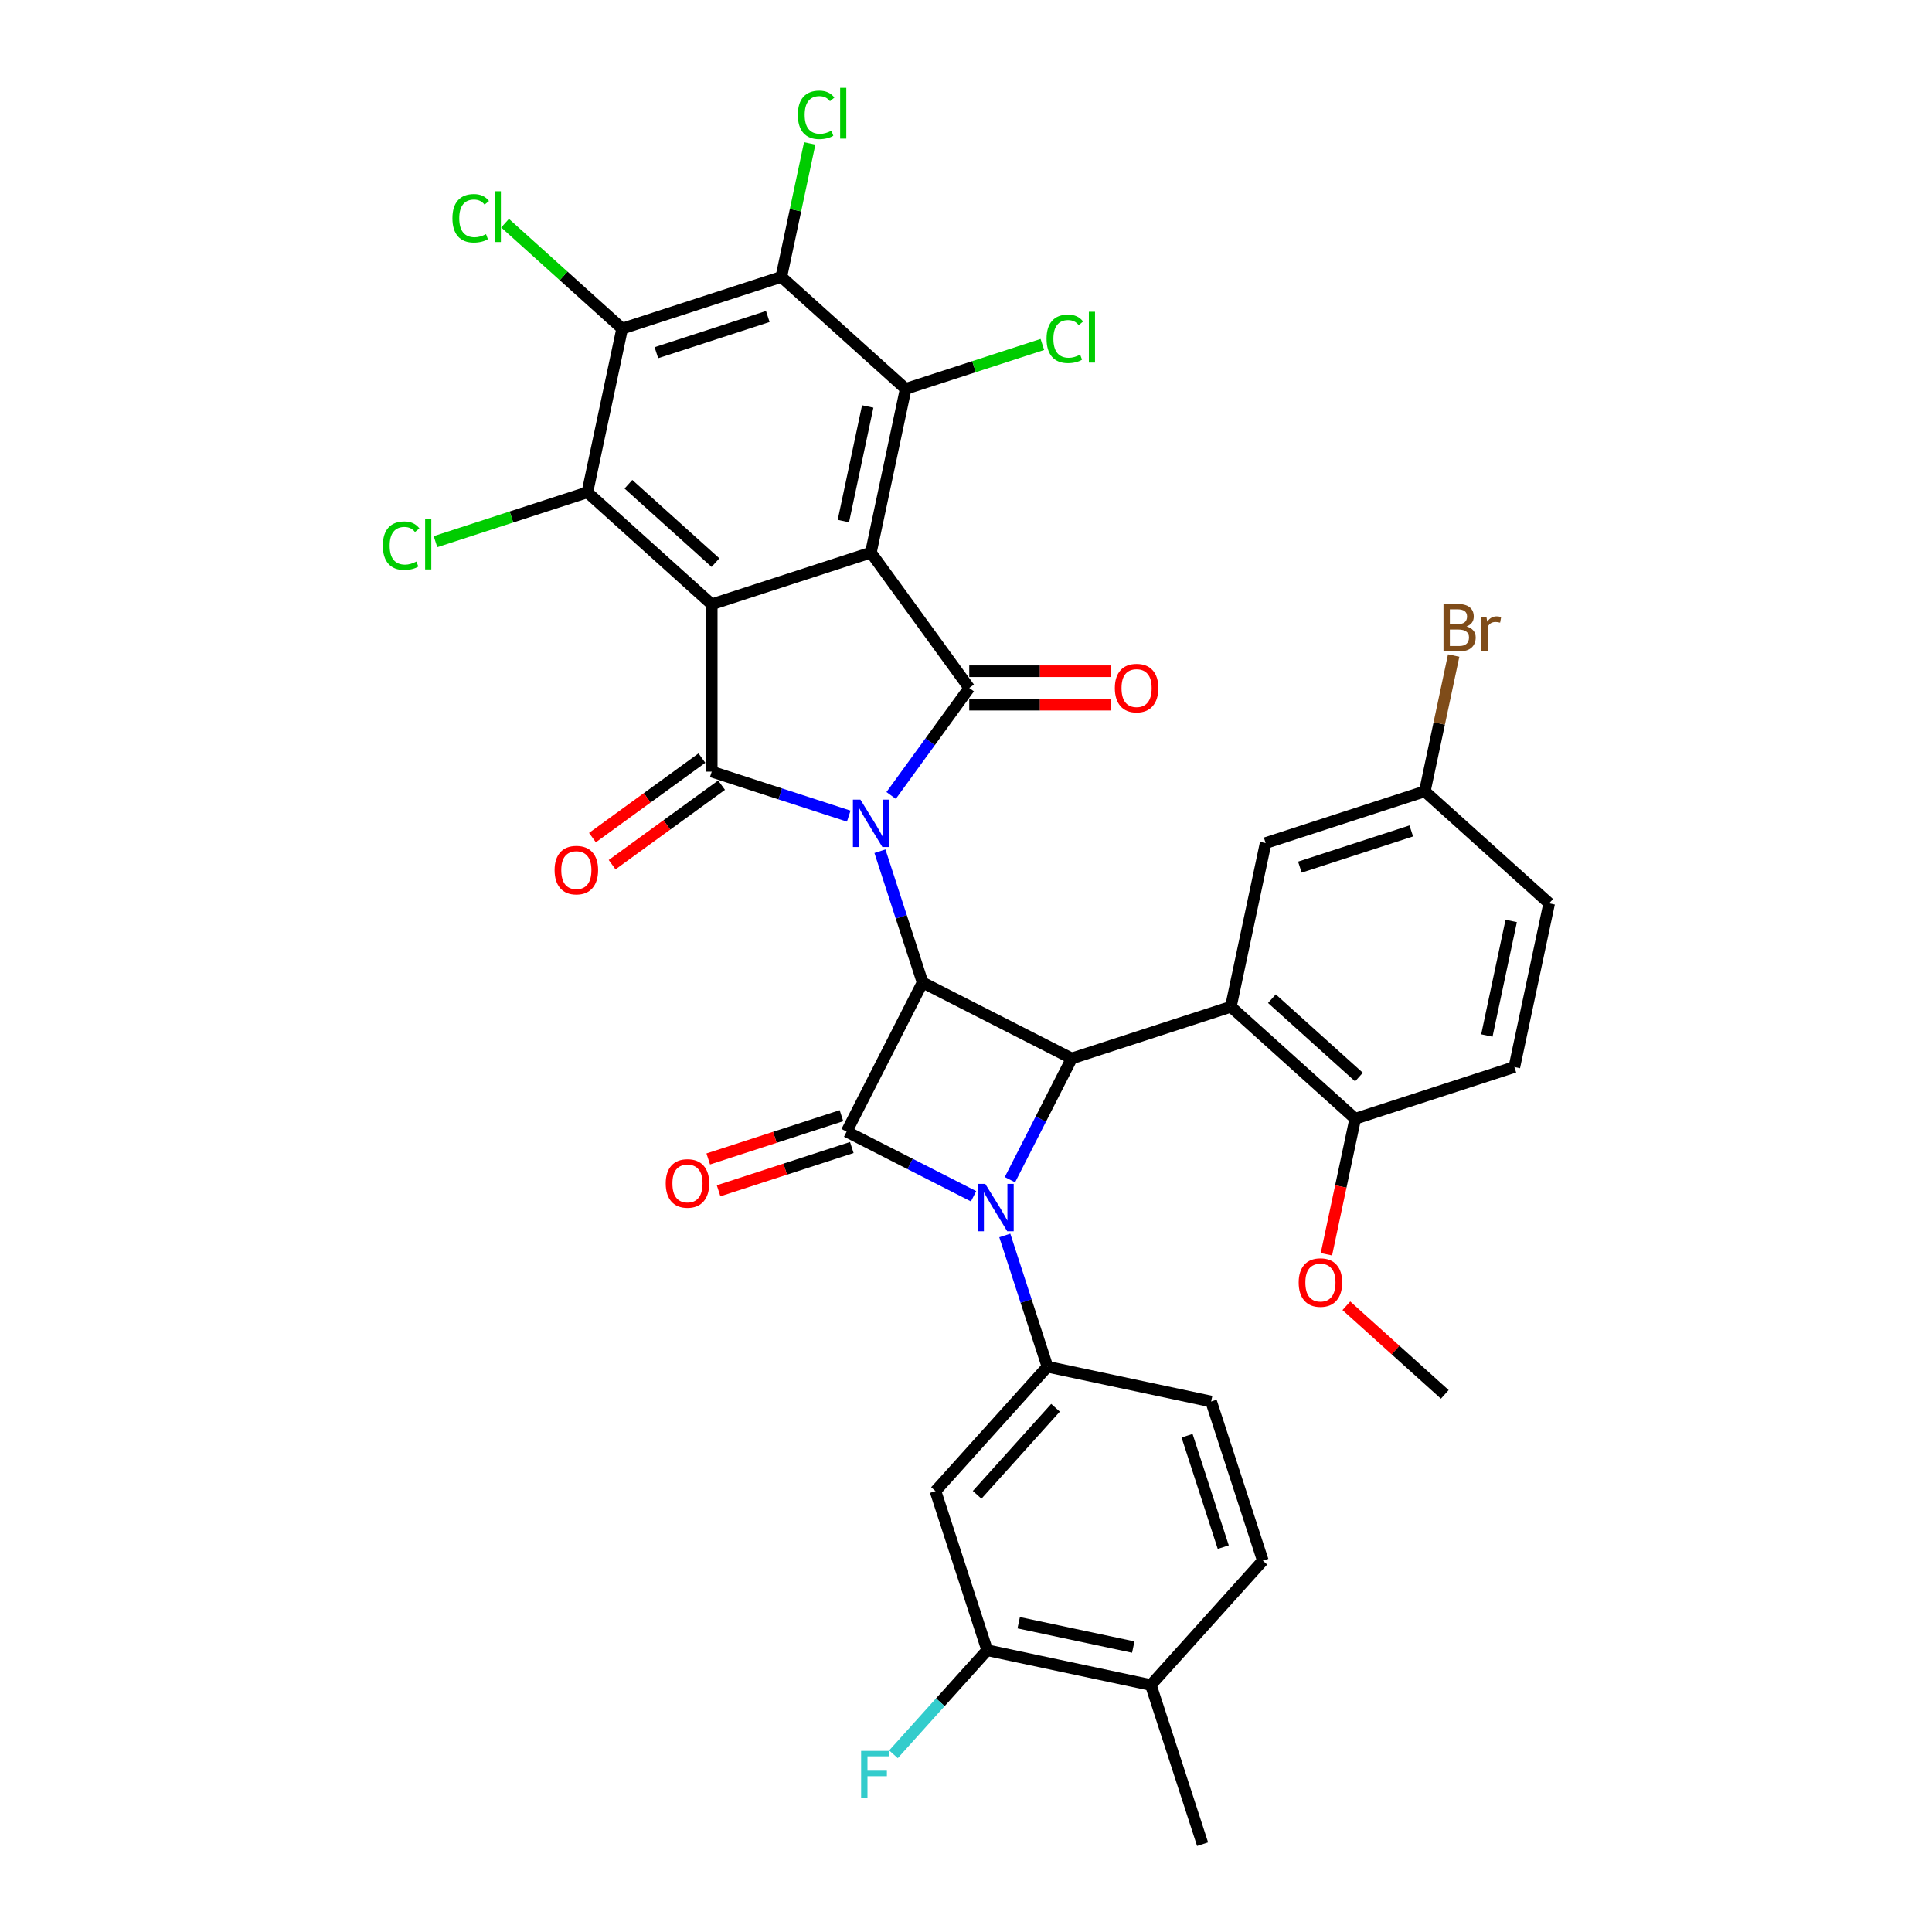 <?xml version='1.0' encoding='iso-8859-1'?>
<svg version='1.1' baseProfile='full'
              xmlns='http://www.w3.org/2000/svg'
                      xmlns:rdkit='http://www.rdkit.org/xml'
                      xmlns:xlink='http://www.w3.org/1999/xlink'
                  xml:space='preserve'
width='1000px' height='1000px' viewBox='0 0 1000 1000'>
<!-- END OF HEADER -->
<rect style='opacity:1.0;fill:#FFFFFF;stroke:none' width='1000' height='1000' x='0' y='0'> </rect>
<path class='bond-2' d='M 455.458,440.589 L 466.497,474.562' style='fill:none;fill-rule:evenodd;stroke:#0000FF;stroke-width:6px;stroke-linecap:butt;stroke-linejoin:miter;stroke-opacity:1' />
<path class='bond-2' d='M 466.497,474.562 L 477.536,508.536' style='fill:none;fill-rule:evenodd;stroke:#000000;stroke-width:6px;stroke-linecap:butt;stroke-linejoin:miter;stroke-opacity:1' />
<path class='bond-4' d='M 461.254,411.728 L 481.468,383.906' style='fill:none;fill-rule:evenodd;stroke:#0000FF;stroke-width:6px;stroke-linecap:butt;stroke-linejoin:miter;stroke-opacity:1' />
<path class='bond-4' d='M 481.468,383.906 L 501.682,356.084' style='fill:none;fill-rule:evenodd;stroke:#000000;stroke-width:6px;stroke-linecap:butt;stroke-linejoin:miter;stroke-opacity:1' />
<path class='bond-5' d='M 439.302,422.432 L 403.847,410.912' style='fill:none;fill-rule:evenodd;stroke:#0000FF;stroke-width:6px;stroke-linecap:butt;stroke-linejoin:miter;stroke-opacity:1' />
<path class='bond-5' d='M 403.847,410.912 L 368.392,399.392' style='fill:none;fill-rule:evenodd;stroke:#000000;stroke-width:6px;stroke-linecap:butt;stroke-linejoin:miter;stroke-opacity:1' />
<path class='bond-0' d='M 368.392,312.775 L 368.392,399.392' style='fill:none;fill-rule:evenodd;stroke:#000000;stroke-width:6px;stroke-linecap:butt;stroke-linejoin:miter;stroke-opacity:1' />
<path class='bond-9' d='M 368.392,312.775 L 304.023,254.817' style='fill:none;fill-rule:evenodd;stroke:#000000;stroke-width:6px;stroke-linecap:butt;stroke-linejoin:miter;stroke-opacity:1' />
<path class='bond-9' d='M 370.328,291.208 L 325.27,250.637' style='fill:none;fill-rule:evenodd;stroke:#000000;stroke-width:6px;stroke-linecap:butt;stroke-linejoin:miter;stroke-opacity:1' />
<path class='bond-36' d='M 368.392,312.775 L 450.77,286.009' style='fill:none;fill-rule:evenodd;stroke:#000000;stroke-width:6px;stroke-linecap:butt;stroke-linejoin:miter;stroke-opacity:1' />
<path class='bond-1' d='M 450.77,286.009 L 501.682,356.084' style='fill:none;fill-rule:evenodd;stroke:#000000;stroke-width:6px;stroke-linecap:butt;stroke-linejoin:miter;stroke-opacity:1' />
<path class='bond-8' d='M 450.77,286.009 L 468.778,201.285' style='fill:none;fill-rule:evenodd;stroke:#000000;stroke-width:6px;stroke-linecap:butt;stroke-linejoin:miter;stroke-opacity:1' />
<path class='bond-8' d='M 436.526,269.699 L 449.132,210.392' style='fill:none;fill-rule:evenodd;stroke:#000000;stroke-width:6px;stroke-linecap:butt;stroke-linejoin:miter;stroke-opacity:1' />
<path class='bond-6' d='M 477.536,508.536 L 438.213,585.712' style='fill:none;fill-rule:evenodd;stroke:#000000;stroke-width:6px;stroke-linecap:butt;stroke-linejoin:miter;stroke-opacity:1' />
<path class='bond-7' d='M 477.536,508.536 L 554.712,547.859' style='fill:none;fill-rule:evenodd;stroke:#000000;stroke-width:6px;stroke-linecap:butt;stroke-linejoin:miter;stroke-opacity:1' />
<path class='bond-3' d='M 522.741,610.605 L 538.727,579.232' style='fill:none;fill-rule:evenodd;stroke:#0000FF;stroke-width:6px;stroke-linecap:butt;stroke-linejoin:miter;stroke-opacity:1' />
<path class='bond-3' d='M 538.727,579.232 L 554.712,547.859' style='fill:none;fill-rule:evenodd;stroke:#000000;stroke-width:6px;stroke-linecap:butt;stroke-linejoin:miter;stroke-opacity:1' />
<path class='bond-13' d='M 520.078,639.466 L 531.116,673.439' style='fill:none;fill-rule:evenodd;stroke:#0000FF;stroke-width:6px;stroke-linecap:butt;stroke-linejoin:miter;stroke-opacity:1' />
<path class='bond-13' d='M 531.116,673.439 L 542.155,707.413' style='fill:none;fill-rule:evenodd;stroke:#000000;stroke-width:6px;stroke-linecap:butt;stroke-linejoin:miter;stroke-opacity:1' />
<path class='bond-37' d='M 503.921,619.192 L 471.067,602.452' style='fill:none;fill-rule:evenodd;stroke:#0000FF;stroke-width:6px;stroke-linecap:butt;stroke-linejoin:miter;stroke-opacity:1' />
<path class='bond-37' d='M 471.067,602.452 L 438.213,585.712' style='fill:none;fill-rule:evenodd;stroke:#000000;stroke-width:6px;stroke-linecap:butt;stroke-linejoin:miter;stroke-opacity:1' />
<path class='bond-18' d='M 501.682,364.745 L 538.278,364.745' style='fill:none;fill-rule:evenodd;stroke:#000000;stroke-width:6px;stroke-linecap:butt;stroke-linejoin:miter;stroke-opacity:1' />
<path class='bond-18' d='M 538.278,364.745 L 574.873,364.745' style='fill:none;fill-rule:evenodd;stroke:#FF0000;stroke-width:6px;stroke-linecap:butt;stroke-linejoin:miter;stroke-opacity:1' />
<path class='bond-18' d='M 501.682,347.422 L 538.278,347.422' style='fill:none;fill-rule:evenodd;stroke:#000000;stroke-width:6px;stroke-linecap:butt;stroke-linejoin:miter;stroke-opacity:1' />
<path class='bond-18' d='M 538.278,347.422 L 574.873,347.422' style='fill:none;fill-rule:evenodd;stroke:#FF0000;stroke-width:6px;stroke-linecap:butt;stroke-linejoin:miter;stroke-opacity:1' />
<path class='bond-17' d='M 363.301,392.385 L 334.977,412.964' style='fill:none;fill-rule:evenodd;stroke:#000000;stroke-width:6px;stroke-linecap:butt;stroke-linejoin:miter;stroke-opacity:1' />
<path class='bond-17' d='M 334.977,412.964 L 306.652,433.543' style='fill:none;fill-rule:evenodd;stroke:#FF0000;stroke-width:6px;stroke-linecap:butt;stroke-linejoin:miter;stroke-opacity:1' />
<path class='bond-17' d='M 373.483,406.4 L 345.159,426.979' style='fill:none;fill-rule:evenodd;stroke:#000000;stroke-width:6px;stroke-linecap:butt;stroke-linejoin:miter;stroke-opacity:1' />
<path class='bond-17' d='M 345.159,426.979 L 316.835,447.557' style='fill:none;fill-rule:evenodd;stroke:#FF0000;stroke-width:6px;stroke-linecap:butt;stroke-linejoin:miter;stroke-opacity:1' />
<path class='bond-19' d='M 435.536,577.474 L 401.06,588.676' style='fill:none;fill-rule:evenodd;stroke:#000000;stroke-width:6px;stroke-linecap:butt;stroke-linejoin:miter;stroke-opacity:1' />
<path class='bond-19' d='M 401.06,588.676 L 366.584,599.878' style='fill:none;fill-rule:evenodd;stroke:#FF0000;stroke-width:6px;stroke-linecap:butt;stroke-linejoin:miter;stroke-opacity:1' />
<path class='bond-19' d='M 440.889,593.95 L 406.413,605.152' style='fill:none;fill-rule:evenodd;stroke:#000000;stroke-width:6px;stroke-linecap:butt;stroke-linejoin:miter;stroke-opacity:1' />
<path class='bond-19' d='M 406.413,605.152 L 371.937,616.354' style='fill:none;fill-rule:evenodd;stroke:#FF0000;stroke-width:6px;stroke-linecap:butt;stroke-linejoin:miter;stroke-opacity:1' />
<path class='bond-10' d='M 554.712,547.859 L 637.09,521.093' style='fill:none;fill-rule:evenodd;stroke:#000000;stroke-width:6px;stroke-linecap:butt;stroke-linejoin:miter;stroke-opacity:1' />
<path class='bond-12' d='M 468.778,201.285 L 404.41,143.327' style='fill:none;fill-rule:evenodd;stroke:#000000;stroke-width:6px;stroke-linecap:butt;stroke-linejoin:miter;stroke-opacity:1' />
<path class='bond-23' d='M 468.778,201.285 L 504.155,189.79' style='fill:none;fill-rule:evenodd;stroke:#000000;stroke-width:6px;stroke-linecap:butt;stroke-linejoin:miter;stroke-opacity:1' />
<path class='bond-23' d='M 504.155,189.79 L 539.532,178.296' style='fill:none;fill-rule:evenodd;stroke:#00CC00;stroke-width:6px;stroke-linecap:butt;stroke-linejoin:miter;stroke-opacity:1' />
<path class='bond-11' d='M 304.023,254.817 L 322.032,170.093' style='fill:none;fill-rule:evenodd;stroke:#000000;stroke-width:6px;stroke-linecap:butt;stroke-linejoin:miter;stroke-opacity:1' />
<path class='bond-24' d='M 304.023,254.817 L 264.714,267.59' style='fill:none;fill-rule:evenodd;stroke:#000000;stroke-width:6px;stroke-linecap:butt;stroke-linejoin:miter;stroke-opacity:1' />
<path class='bond-24' d='M 264.714,267.59 L 225.405,280.362' style='fill:none;fill-rule:evenodd;stroke:#00CC00;stroke-width:6px;stroke-linecap:butt;stroke-linejoin:miter;stroke-opacity:1' />
<path class='bond-16' d='M 637.09,521.093 L 701.459,579.051' style='fill:none;fill-rule:evenodd;stroke:#000000;stroke-width:6px;stroke-linecap:butt;stroke-linejoin:miter;stroke-opacity:1' />
<path class='bond-16' d='M 658.337,516.913 L 703.395,557.483' style='fill:none;fill-rule:evenodd;stroke:#000000;stroke-width:6px;stroke-linecap:butt;stroke-linejoin:miter;stroke-opacity:1' />
<path class='bond-20' d='M 637.09,521.093 L 655.098,436.369' style='fill:none;fill-rule:evenodd;stroke:#000000;stroke-width:6px;stroke-linecap:butt;stroke-linejoin:miter;stroke-opacity:1' />
<path class='bond-26' d='M 322.032,170.093 L 291.727,142.807' style='fill:none;fill-rule:evenodd;stroke:#000000;stroke-width:6px;stroke-linecap:butt;stroke-linejoin:miter;stroke-opacity:1' />
<path class='bond-26' d='M 291.727,142.807 L 261.422,115.52' style='fill:none;fill-rule:evenodd;stroke:#00CC00;stroke-width:6px;stroke-linecap:butt;stroke-linejoin:miter;stroke-opacity:1' />
<path class='bond-38' d='M 322.032,170.093 L 404.41,143.327' style='fill:none;fill-rule:evenodd;stroke:#000000;stroke-width:6px;stroke-linecap:butt;stroke-linejoin:miter;stroke-opacity:1' />
<path class='bond-38' d='M 339.742,182.554 L 397.406,163.818' style='fill:none;fill-rule:evenodd;stroke:#000000;stroke-width:6px;stroke-linecap:butt;stroke-linejoin:miter;stroke-opacity:1' />
<path class='bond-25' d='M 404.41,143.327 L 411.753,108.778' style='fill:none;fill-rule:evenodd;stroke:#000000;stroke-width:6px;stroke-linecap:butt;stroke-linejoin:miter;stroke-opacity:1' />
<path class='bond-25' d='M 411.753,108.778 L 419.097,74.229' style='fill:none;fill-rule:evenodd;stroke:#00CC00;stroke-width:6px;stroke-linecap:butt;stroke-linejoin:miter;stroke-opacity:1' />
<path class='bond-14' d='M 542.155,707.413 L 484.197,771.782' style='fill:none;fill-rule:evenodd;stroke:#000000;stroke-width:6px;stroke-linecap:butt;stroke-linejoin:miter;stroke-opacity:1' />
<path class='bond-14' d='M 546.335,728.66 L 505.764,773.718' style='fill:none;fill-rule:evenodd;stroke:#000000;stroke-width:6px;stroke-linecap:butt;stroke-linejoin:miter;stroke-opacity:1' />
<path class='bond-21' d='M 542.155,707.413 L 626.879,725.421' style='fill:none;fill-rule:evenodd;stroke:#000000;stroke-width:6px;stroke-linecap:butt;stroke-linejoin:miter;stroke-opacity:1' />
<path class='bond-15' d='M 484.197,771.782 L 510.963,854.159' style='fill:none;fill-rule:evenodd;stroke:#000000;stroke-width:6px;stroke-linecap:butt;stroke-linejoin:miter;stroke-opacity:1' />
<path class='bond-30' d='M 510.963,854.159 L 486.713,881.091' style='fill:none;fill-rule:evenodd;stroke:#000000;stroke-width:6px;stroke-linecap:butt;stroke-linejoin:miter;stroke-opacity:1' />
<path class='bond-30' d='M 486.713,881.091 L 462.464,908.023' style='fill:none;fill-rule:evenodd;stroke:#33CCCC;stroke-width:6px;stroke-linecap:butt;stroke-linejoin:miter;stroke-opacity:1' />
<path class='bond-40' d='M 510.963,854.159 L 595.687,872.168' style='fill:none;fill-rule:evenodd;stroke:#000000;stroke-width:6px;stroke-linecap:butt;stroke-linejoin:miter;stroke-opacity:1' />
<path class='bond-40' d='M 527.273,839.916 L 586.58,852.522' style='fill:none;fill-rule:evenodd;stroke:#000000;stroke-width:6px;stroke-linecap:butt;stroke-linejoin:miter;stroke-opacity:1' />
<path class='bond-28' d='M 701.459,579.051 L 783.836,552.285' style='fill:none;fill-rule:evenodd;stroke:#000000;stroke-width:6px;stroke-linecap:butt;stroke-linejoin:miter;stroke-opacity:1' />
<path class='bond-33' d='M 701.459,579.051 L 694.003,614.129' style='fill:none;fill-rule:evenodd;stroke:#000000;stroke-width:6px;stroke-linecap:butt;stroke-linejoin:miter;stroke-opacity:1' />
<path class='bond-33' d='M 694.003,614.129 L 686.547,649.206' style='fill:none;fill-rule:evenodd;stroke:#FF0000;stroke-width:6px;stroke-linecap:butt;stroke-linejoin:miter;stroke-opacity:1' />
<path class='bond-29' d='M 655.098,436.369 L 737.476,409.603' style='fill:none;fill-rule:evenodd;stroke:#000000;stroke-width:6px;stroke-linecap:butt;stroke-linejoin:miter;stroke-opacity:1' />
<path class='bond-29' d='M 672.808,448.829 L 730.472,430.093' style='fill:none;fill-rule:evenodd;stroke:#000000;stroke-width:6px;stroke-linecap:butt;stroke-linejoin:miter;stroke-opacity:1' />
<path class='bond-27' d='M 626.879,725.421 L 653.645,807.799' style='fill:none;fill-rule:evenodd;stroke:#000000;stroke-width:6px;stroke-linecap:butt;stroke-linejoin:miter;stroke-opacity:1' />
<path class='bond-27' d='M 614.418,743.131 L 633.155,800.796' style='fill:none;fill-rule:evenodd;stroke:#000000;stroke-width:6px;stroke-linecap:butt;stroke-linejoin:miter;stroke-opacity:1' />
<path class='bond-22' d='M 595.687,872.168 L 653.645,807.799' style='fill:none;fill-rule:evenodd;stroke:#000000;stroke-width:6px;stroke-linecap:butt;stroke-linejoin:miter;stroke-opacity:1' />
<path class='bond-34' d='M 595.687,872.168 L 622.453,954.545' style='fill:none;fill-rule:evenodd;stroke:#000000;stroke-width:6px;stroke-linecap:butt;stroke-linejoin:miter;stroke-opacity:1' />
<path class='bond-39' d='M 783.836,552.285 L 801.845,467.561' style='fill:none;fill-rule:evenodd;stroke:#000000;stroke-width:6px;stroke-linecap:butt;stroke-linejoin:miter;stroke-opacity:1' />
<path class='bond-39' d='M 769.593,535.975 L 782.199,476.668' style='fill:none;fill-rule:evenodd;stroke:#000000;stroke-width:6px;stroke-linecap:butt;stroke-linejoin:miter;stroke-opacity:1' />
<path class='bond-31' d='M 737.476,409.603 L 801.845,467.561' style='fill:none;fill-rule:evenodd;stroke:#000000;stroke-width:6px;stroke-linecap:butt;stroke-linejoin:miter;stroke-opacity:1' />
<path class='bond-32' d='M 737.476,409.603 L 744.947,374.456' style='fill:none;fill-rule:evenodd;stroke:#000000;stroke-width:6px;stroke-linecap:butt;stroke-linejoin:miter;stroke-opacity:1' />
<path class='bond-32' d='M 744.947,374.456 L 752.417,339.309' style='fill:none;fill-rule:evenodd;stroke:#7F4C19;stroke-width:6px;stroke-linecap:butt;stroke-linejoin:miter;stroke-opacity:1' />
<path class='bond-35' d='M 696.875,675.864 L 722.347,698.798' style='fill:none;fill-rule:evenodd;stroke:#FF0000;stroke-width:6px;stroke-linecap:butt;stroke-linejoin:miter;stroke-opacity:1' />
<path class='bond-35' d='M 722.347,698.798 L 747.819,721.733' style='fill:none;fill-rule:evenodd;stroke:#000000;stroke-width:6px;stroke-linecap:butt;stroke-linejoin:miter;stroke-opacity:1' />
<path  class='atom-0' d='M 445.348 413.893
L 453.386 426.886
Q 454.182 428.168, 455.464 430.489
Q 456.746 432.81, 456.816 432.949
L 456.816 413.893
L 460.072 413.893
L 460.072 438.423
L 456.712 438.423
L 448.085 424.218
Q 447.08 422.555, 446.006 420.649
Q 444.966 418.744, 444.655 418.155
L 444.655 438.423
L 441.467 438.423
L 441.467 413.893
L 445.348 413.893
' fill='#0000FF'/>
<path  class='atom-4' d='M 509.967 612.77
L 518.005 625.763
Q 518.802 627.045, 520.083 629.366
Q 521.365 631.687, 521.435 631.826
L 521.435 612.77
L 524.691 612.77
L 524.691 637.3
L 521.331 637.3
L 512.704 623.095
Q 511.699 621.432, 510.625 619.526
Q 509.585 617.621, 509.274 617.032
L 509.274 637.3
L 506.086 637.3
L 506.086 612.77
L 509.967 612.77
' fill='#0000FF'/>
<path  class='atom-18' d='M 287.057 450.374
Q 287.057 444.484, 289.968 441.192
Q 292.878 437.901, 298.318 437.901
Q 303.757 437.901, 306.668 441.192
Q 309.578 444.484, 309.578 450.374
Q 309.578 456.333, 306.633 459.728
Q 303.688 463.089, 298.318 463.089
Q 292.913 463.089, 289.968 459.728
Q 287.057 456.367, 287.057 450.374
M 298.318 460.317
Q 302.06 460.317, 304.069 457.823
Q 306.113 455.293, 306.113 450.374
Q 306.113 445.558, 304.069 443.132
Q 302.06 440.672, 298.318 440.672
Q 294.576 440.672, 292.532 443.098
Q 290.522 445.523, 290.522 450.374
Q 290.522 455.328, 292.532 457.823
Q 294.576 460.317, 298.318 460.317
' fill='#FF0000'/>
<path  class='atom-19' d='M 577.039 356.153
Q 577.039 350.263, 579.949 346.972
Q 582.859 343.68, 588.299 343.68
Q 593.738 343.68, 596.649 346.972
Q 599.559 350.263, 599.559 356.153
Q 599.559 362.112, 596.614 365.508
Q 593.669 368.868, 588.299 368.868
Q 582.894 368.868, 579.949 365.508
Q 577.039 362.147, 577.039 356.153
M 588.299 366.097
Q 592.041 366.097, 594.05 363.602
Q 596.094 361.073, 596.094 356.153
Q 596.094 351.337, 594.05 348.912
Q 592.041 346.452, 588.299 346.452
Q 584.557 346.452, 582.513 348.877
Q 580.503 351.302, 580.503 356.153
Q 580.503 361.107, 582.513 363.602
Q 584.557 366.097, 588.299 366.097
' fill='#FF0000'/>
<path  class='atom-20' d='M 344.575 612.547
Q 344.575 606.657, 347.485 603.366
Q 350.396 600.075, 355.835 600.075
Q 361.275 600.075, 364.185 603.366
Q 367.095 606.657, 367.095 612.547
Q 367.095 618.507, 364.15 621.902
Q 361.205 625.263, 355.835 625.263
Q 350.43 625.263, 347.485 621.902
Q 344.575 618.541, 344.575 612.547
M 355.835 622.491
Q 359.577 622.491, 361.586 619.996
Q 363.631 617.467, 363.631 612.547
Q 363.631 607.731, 361.586 605.306
Q 359.577 602.846, 355.835 602.846
Q 352.093 602.846, 350.049 605.272
Q 348.04 607.697, 348.04 612.547
Q 348.04 617.502, 350.049 619.996
Q 352.093 622.491, 355.835 622.491
' fill='#FF0000'/>
<path  class='atom-24' d='M 541.697 175.368
Q 541.697 169.27, 544.538 166.083
Q 547.414 162.86, 552.854 162.86
Q 557.912 162.86, 560.615 166.429
L 558.328 168.3
Q 556.353 165.701, 552.854 165.701
Q 549.146 165.701, 547.172 168.196
Q 545.231 170.656, 545.231 175.368
Q 545.231 180.218, 547.241 182.713
Q 549.285 185.208, 553.235 185.208
Q 555.937 185.208, 559.09 183.579
L 560.06 186.178
Q 558.778 187.009, 556.838 187.494
Q 554.898 187.979, 552.75 187.979
Q 547.414 187.979, 544.538 184.722
Q 541.697 181.466, 541.697 175.368
' fill='#00CC00'/>
<path  class='atom-24' d='M 563.594 161.371
L 566.782 161.371
L 566.782 187.667
L 563.594 187.667
L 563.594 161.371
' fill='#00CC00'/>
<path  class='atom-25' d='M 198.155 282.432
Q 198.155 276.334, 200.996 273.147
Q 203.872 269.925, 209.312 269.925
Q 214.37 269.925, 217.072 273.493
L 214.786 275.364
Q 212.811 272.766, 209.312 272.766
Q 205.604 272.766, 203.629 275.26
Q 201.689 277.72, 201.689 282.432
Q 201.689 287.283, 203.699 289.777
Q 205.743 292.272, 209.693 292.272
Q 212.395 292.272, 215.548 290.643
L 216.518 293.242
Q 215.236 294.074, 213.296 294.559
Q 211.356 295.044, 209.208 295.044
Q 203.872 295.044, 200.996 291.787
Q 198.155 288.53, 198.155 282.432
' fill='#00CC00'/>
<path  class='atom-25' d='M 220.052 268.435
L 223.24 268.435
L 223.24 294.732
L 220.052 294.732
L 220.052 268.435
' fill='#00CC00'/>
<path  class='atom-26' d='M 412.96 59.452
Q 412.96 53.354, 415.801 50.166
Q 418.676 46.944, 424.116 46.944
Q 429.174 46.944, 431.877 50.513
L 429.59 52.384
Q 427.615 49.785, 424.116 49.785
Q 420.409 49.785, 418.434 52.28
Q 416.494 54.74, 416.494 59.452
Q 416.494 64.302, 418.503 66.797
Q 420.547 69.291, 424.497 69.291
Q 427.199 69.291, 430.352 67.663
L 431.322 70.262
Q 430.04 71.093, 428.1 71.578
Q 426.16 72.063, 424.012 72.063
Q 418.676 72.063, 415.801 68.806
Q 412.96 65.55, 412.96 59.452
' fill='#00CC00'/>
<path  class='atom-26' d='M 434.856 45.455
L 438.044 45.455
L 438.044 71.751
L 434.856 71.751
L 434.856 45.455
' fill='#00CC00'/>
<path  class='atom-27' d='M 234.173 112.984
Q 234.173 106.886, 237.014 103.699
Q 239.889 100.477, 245.329 100.477
Q 250.387 100.477, 253.09 104.045
L 250.803 105.916
Q 248.828 103.318, 245.329 103.318
Q 241.622 103.318, 239.647 105.812
Q 237.707 108.272, 237.707 112.984
Q 237.707 117.835, 239.716 120.329
Q 241.76 122.824, 245.71 122.824
Q 248.412 122.824, 251.565 121.195
L 252.535 123.794
Q 251.253 124.625, 249.313 125.11
Q 247.373 125.595, 245.225 125.595
Q 239.889 125.595, 237.014 122.339
Q 234.173 119.082, 234.173 112.984
' fill='#00CC00'/>
<path  class='atom-27' d='M 256.069 98.987
L 259.257 98.987
L 259.257 125.284
L 256.069 125.284
L 256.069 98.987
' fill='#00CC00'/>
<path  class='atom-31' d='M 445.712 906.263
L 460.298 906.263
L 460.298 909.07
L 449.003 909.07
L 449.003 916.519
L 459.051 916.519
L 459.051 919.36
L 449.003 919.36
L 449.003 930.793
L 445.712 930.793
L 445.712 906.263
' fill='#33CCCC'/>
<path  class='atom-33' d='M 759.07 324.255
Q 761.426 324.913, 762.604 326.368
Q 763.817 327.789, 763.817 329.902
Q 763.817 333.298, 761.634 335.238
Q 759.486 337.144, 755.398 337.144
L 747.152 337.144
L 747.152 312.614
L 754.393 312.614
Q 758.585 312.614, 760.699 314.311
Q 762.812 316.009, 762.812 319.127
Q 762.812 322.835, 759.07 324.255
M 750.443 315.385
L 750.443 323.077
L 754.393 323.077
Q 756.818 323.077, 758.066 322.107
Q 759.348 321.102, 759.348 319.127
Q 759.348 315.385, 754.393 315.385
L 750.443 315.385
M 755.398 334.372
Q 757.789 334.372, 759.07 333.229
Q 760.352 332.085, 760.352 329.902
Q 760.352 327.893, 758.932 326.888
Q 757.546 325.849, 754.878 325.849
L 750.443 325.849
L 750.443 334.372
L 755.398 334.372
' fill='#7F4C19'/>
<path  class='atom-33' d='M 769.395 319.335
L 769.776 321.795
Q 771.647 319.023, 774.696 319.023
Q 775.666 319.023, 776.983 319.37
L 776.463 322.28
Q 774.973 321.934, 774.142 321.934
Q 772.687 321.934, 771.716 322.523
Q 770.781 323.077, 770.019 324.428
L 770.019 337.144
L 766.762 337.144
L 766.762 319.335
L 769.395 319.335
' fill='#7F4C19'/>
<path  class='atom-34' d='M 672.19 663.844
Q 672.19 657.954, 675.1 654.663
Q 678.01 651.372, 683.45 651.372
Q 688.889 651.372, 691.8 654.663
Q 694.71 657.954, 694.71 663.844
Q 694.71 669.804, 691.765 673.199
Q 688.82 676.56, 683.45 676.56
Q 678.045 676.56, 675.1 673.199
Q 672.19 669.838, 672.19 663.844
M 683.45 673.788
Q 687.192 673.788, 689.201 671.293
Q 691.245 668.764, 691.245 663.844
Q 691.245 659.028, 689.201 656.603
Q 687.192 654.143, 683.45 654.143
Q 679.708 654.143, 677.664 656.569
Q 675.654 658.994, 675.654 663.844
Q 675.654 668.799, 677.664 671.293
Q 679.708 673.788, 683.45 673.788
' fill='#FF0000'/>
</svg>
